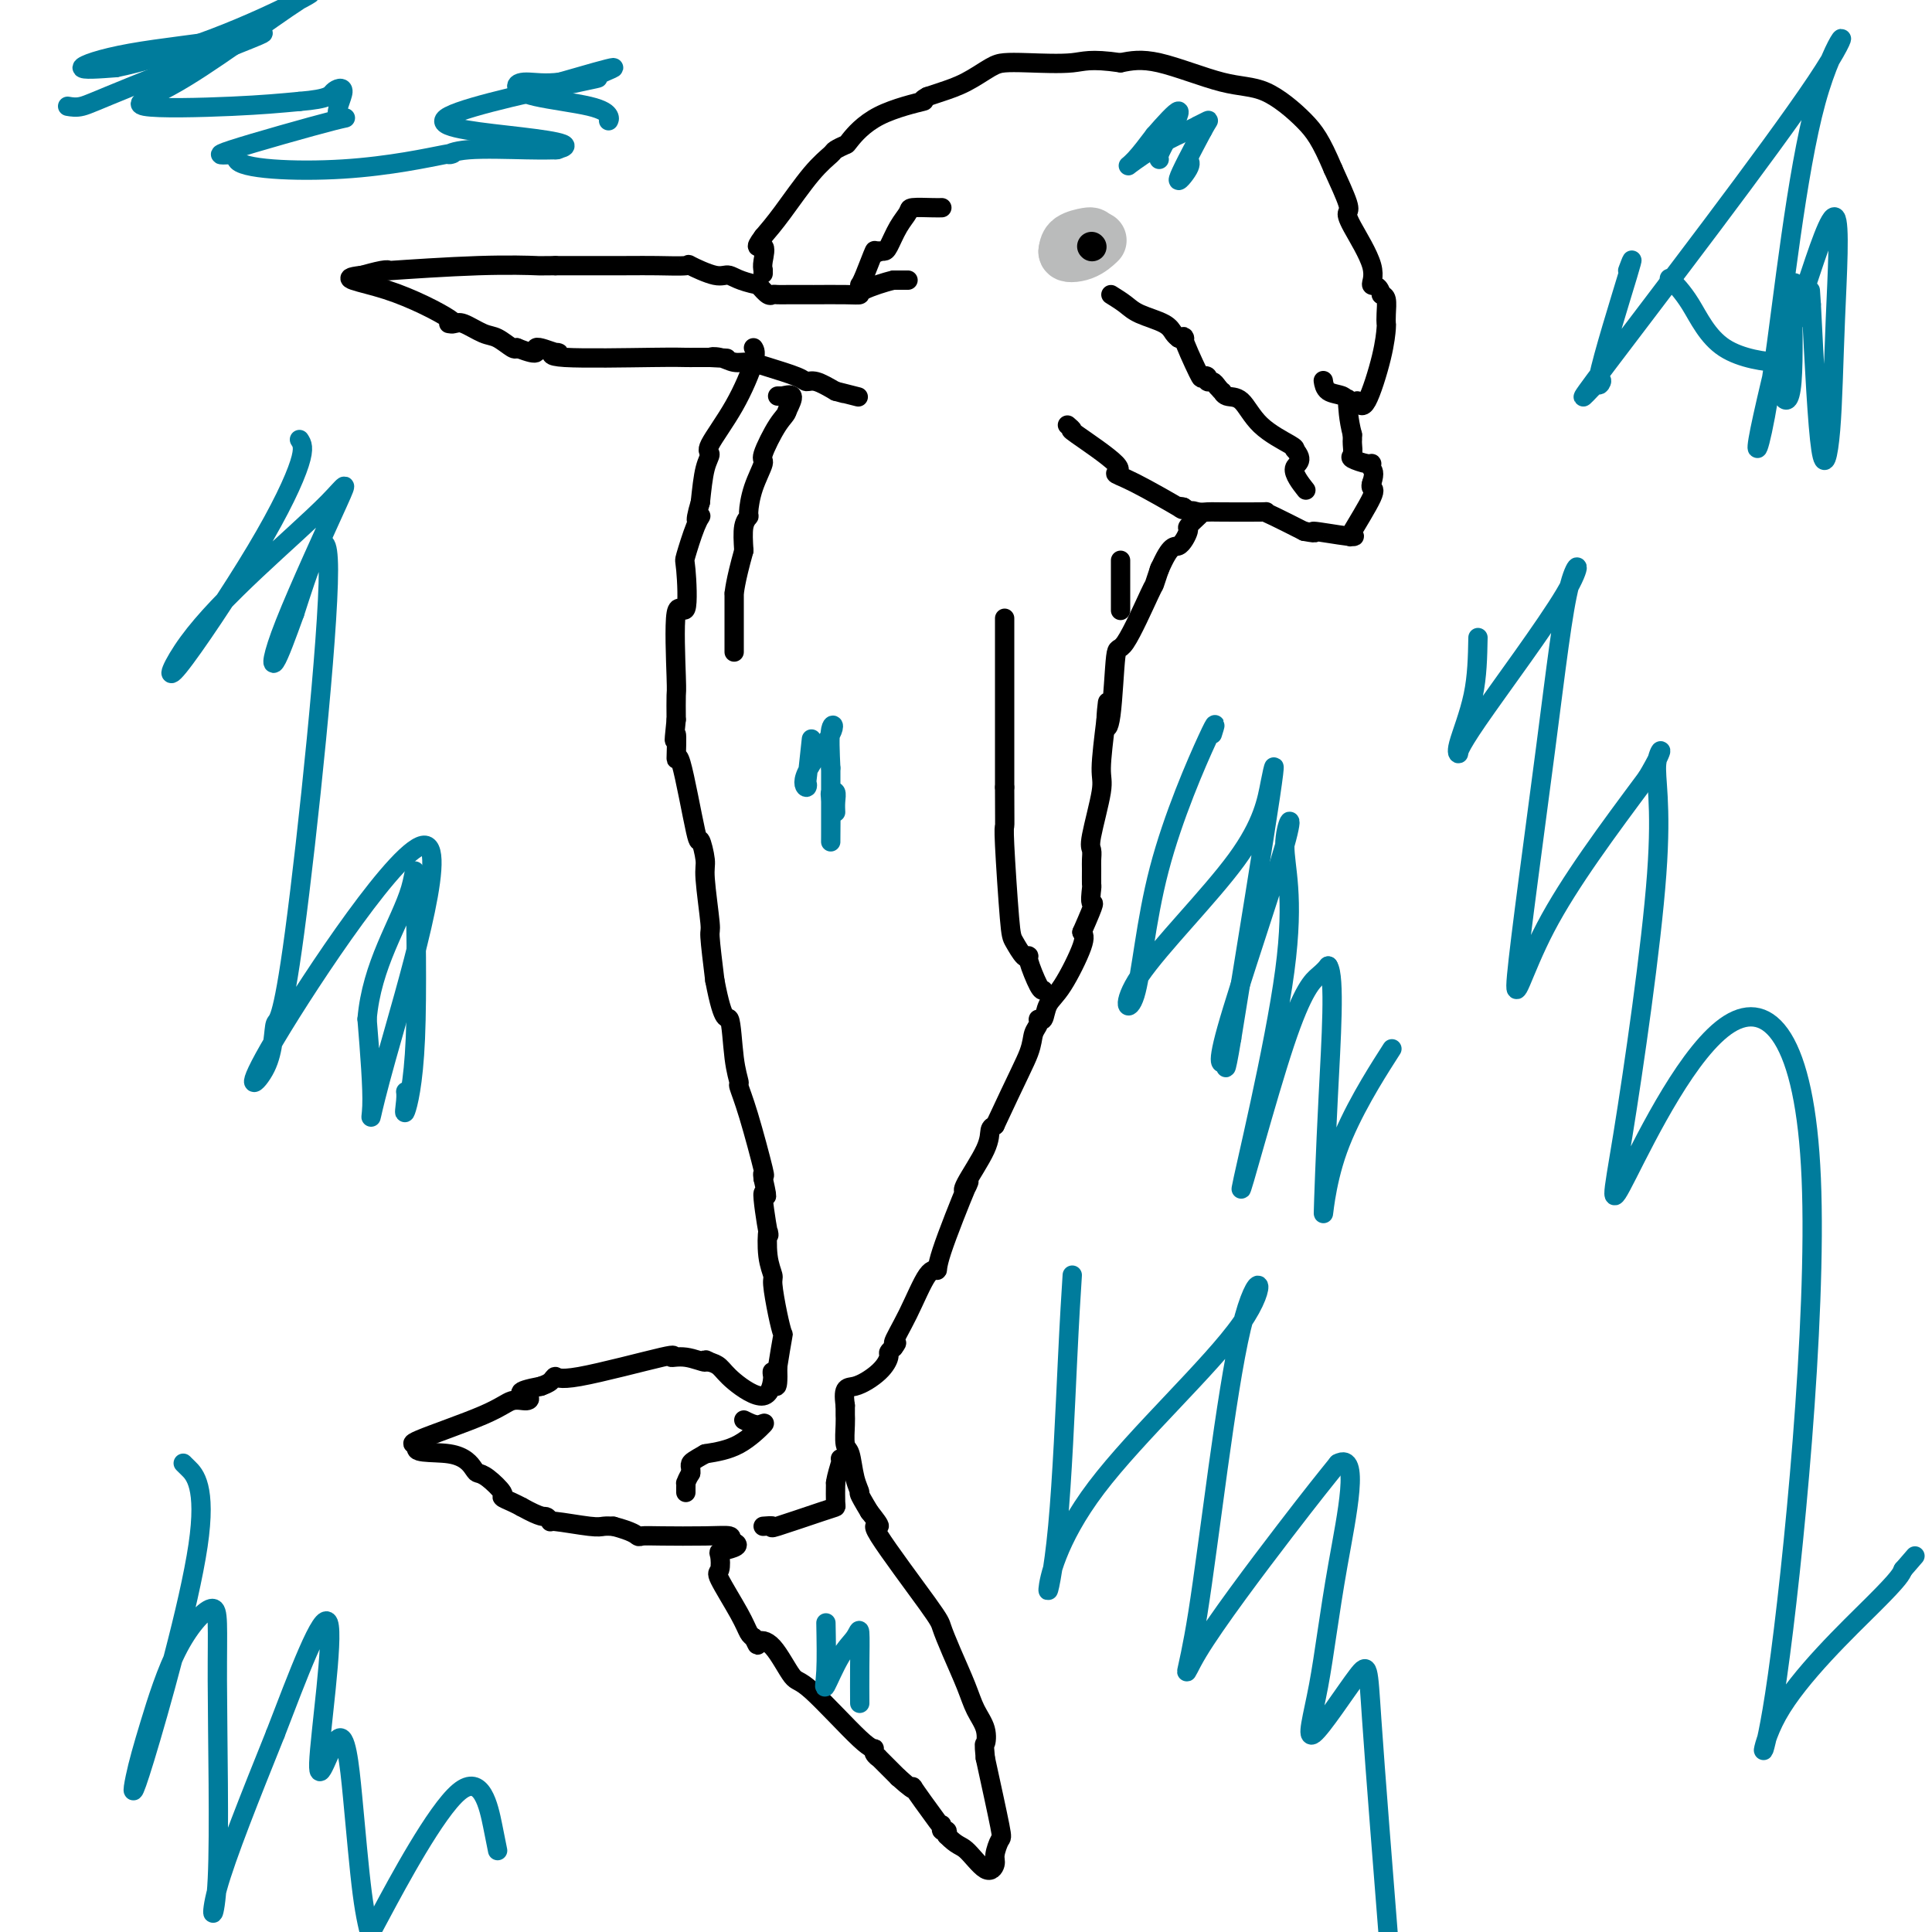 <svg viewBox='0 0 400 400' version='1.1' xmlns='http://www.w3.org/2000/svg' xmlns:xlink='http://www.w3.org/1999/xlink'><g fill='none' stroke='#000000' stroke-width='4' stroke-linecap='round' stroke-linejoin='round'><path d='M221,88c0.556,0.477 1.111,0.953 1,1c-0.111,0.047 -0.889,-0.337 1,1c1.889,1.337 6.446,4.393 8,6c1.554,1.607 0.107,1.765 0,2c-0.107,0.235 1.126,0.548 4,2c2.874,1.452 7.389,4.045 9,5c1.611,0.955 0.317,0.273 0,0c-0.317,-0.273 0.341,-0.136 1,0'/><path d='M245,105c4.134,2.856 2.468,1.498 2,1c-0.468,-0.498 0.262,-0.134 1,0c0.738,0.134 1.483,0.037 2,0c0.517,-0.037 0.807,-0.016 3,0c2.193,0.016 6.289,0.025 8,0c1.711,-0.025 1.038,-0.084 1,0c-0.038,0.084 0.561,0.310 2,1c1.439,0.690 3.720,1.845 6,3'/><path d='M270,110c3.917,0.710 1.208,-0.017 2,0c0.792,0.017 5.084,0.776 7,1c1.916,0.224 1.455,-0.086 1,0c-0.455,0.086 -0.906,0.570 0,-1c0.906,-1.570 3.167,-5.192 4,-7c0.833,-1.808 0.238,-1.802 0,-2c-0.238,-0.198 -0.119,-0.599 0,-1'/><path d='M284,100c0.770,-2.317 0.196,-2.609 0,-3c-0.196,-0.391 -0.014,-0.882 0,-1c0.014,-0.118 -0.140,0.137 -1,0c-0.860,-0.137 -2.427,-0.667 -3,-1c-0.573,-0.333 -0.154,-0.471 0,-1c0.154,-0.529 0.041,-1.450 0,-2c-0.041,-0.550 -0.012,-0.729 0,-1c0.012,-0.271 0.006,-0.636 0,-1'/><path d='M280,90c-0.850,-3.147 -0.974,-6.013 -1,-7c-0.026,-0.987 0.045,-0.093 0,0c-0.045,0.093 -0.208,-0.614 -1,-1c-0.792,-0.386 -2.213,-0.450 -3,-1c-0.787,-0.550 -0.939,-1.586 -1,-2c-0.061,-0.414 -0.030,-0.207 0,0'/><path d='M281,83c0.536,0.843 1.072,1.685 2,0c0.928,-1.685 2.250,-5.898 3,-9c0.750,-3.102 0.930,-5.094 1,-6c0.070,-0.906 0.029,-0.727 0,-1c-0.029,-0.273 -0.046,-0.996 0,-2c0.046,-1.004 0.156,-2.287 0,-3c-0.156,-0.713 -0.578,-0.857 -1,-1'/><path d='M286,61c-0.513,-2.339 -1.795,-1.687 -2,-2c-0.205,-0.313 0.669,-1.592 0,-4c-0.669,-2.408 -2.880,-5.944 -4,-8c-1.120,-2.056 -1.148,-2.630 -1,-3c0.148,-0.370 0.471,-0.534 0,-2c-0.471,-1.466 -1.735,-4.233 -3,-7'/><path d='M276,35c-2.518,-5.938 -3.813,-7.785 -6,-10c-2.187,-2.215 -5.267,-4.800 -8,-6c-2.733,-1.200 -5.121,-1.015 -9,-2c-3.879,-0.985 -9.251,-3.138 -13,-4c-3.749,-0.862 -5.874,-0.431 -8,0'/><path d='M232,13c-6.432,-0.930 -7.514,-0.254 -10,0c-2.486,0.254 -6.378,0.085 -9,0c-2.622,-0.085 -3.976,-0.086 -5,0c-1.024,0.086 -1.718,0.260 -3,1c-1.282,0.740 -3.153,2.045 -5,3c-1.847,0.955 -3.671,1.558 -5,2c-1.329,0.442 -2.165,0.721 -3,1'/><path d='M192,20c-2.251,1.205 0.122,0.719 -1,1c-1.122,0.281 -5.738,1.331 -9,3c-3.262,1.669 -5.171,3.958 -6,5c-0.829,1.042 -0.577,0.837 -1,1c-0.423,0.163 -1.519,0.693 -2,1c-0.481,0.307 -0.345,0.392 -1,1c-0.655,0.608 -2.099,1.741 -4,4c-1.901,2.259 -4.257,5.646 -6,8c-1.743,2.354 -2.871,3.677 -4,5'/><path d='M158,49c-2.321,3.083 -0.625,1.792 0,2c0.625,0.208 0.179,1.917 0,3c-0.179,1.083 -0.089,1.542 0,2'/><path d='M158,56c0.000,1.167 0.000,0.583 0,0'/><path d='M156,72c0.300,0.479 0.599,0.957 0,3c-0.599,2.043 -2.097,5.650 -4,9c-1.903,3.350 -4.211,6.444 -5,8c-0.789,1.556 -0.059,1.573 0,2c0.059,0.427 -0.555,1.265 -1,3c-0.445,1.735 -0.723,4.368 -1,7'/><path d='M145,104c-1.673,5.603 -0.355,3.611 0,3c0.355,-0.611 -0.252,0.160 -1,2c-0.748,1.840 -1.636,4.749 -2,6c-0.364,1.251 -0.203,0.843 0,3c0.203,2.157 0.447,6.879 0,8c-0.447,1.121 -1.584,-1.359 -2,1c-0.416,2.359 -0.112,9.558 0,13c0.112,3.442 0.032,3.126 0,4c-0.032,0.874 -0.016,2.937 0,5'/><path d='M140,149c-0.769,7.294 -0.193,3.029 0,3c0.193,-0.029 0.003,4.177 0,5c-0.003,0.823 0.180,-1.739 1,1c0.820,2.739 2.276,10.777 3,14c0.724,3.223 0.715,1.631 1,2c0.285,0.369 0.864,2.698 1,4c0.136,1.302 -0.170,1.576 0,4c0.170,2.424 0.815,6.999 1,9c0.185,2.001 -0.090,1.429 0,3c0.090,1.571 0.545,5.286 1,9'/><path d='M148,203c1.874,9.761 2.559,7.163 3,8c0.441,0.837 0.637,5.109 1,8c0.363,2.891 0.892,4.402 1,5c0.108,0.598 -0.206,0.282 0,1c0.206,0.718 0.931,2.471 2,6c1.069,3.529 2.480,8.835 3,11c0.520,2.165 0.149,1.190 0,1c-0.149,-0.190 -0.074,0.405 0,1'/><path d='M158,244c1.488,6.519 0.206,2.318 0,3c-0.206,0.682 0.662,6.248 1,8c0.338,1.752 0.146,-0.311 0,0c-0.146,0.311 -0.246,2.995 0,5c0.246,2.005 0.837,3.332 1,4c0.163,0.668 -0.103,0.679 0,2c0.103,1.321 0.574,3.952 1,6c0.426,2.048 0.807,3.513 1,4c0.193,0.487 0.198,-0.004 0,1c-0.198,1.004 -0.599,3.502 -1,6'/><path d='M161,283c0.228,6.561 -0.701,3.464 -1,2c-0.299,-1.464 0.033,-1.296 0,0c-0.033,1.296 -0.432,3.718 -2,4c-1.568,0.282 -4.307,-1.578 -6,-3c-1.693,-1.422 -2.341,-2.406 -3,-3c-0.659,-0.594 -1.330,-0.797 -2,-1'/><path d='M147,282c-1.744,-1.017 -0.603,-0.061 -1,0c-0.397,0.061 -2.330,-0.773 -4,-1c-1.670,-0.227 -3.077,0.152 -3,0c0.077,-0.152 1.637,-0.836 -2,0c-3.637,0.836 -12.470,3.193 -17,4c-4.530,0.807 -4.758,0.063 -5,0c-0.242,-0.063 -0.498,0.553 -1,1c-0.502,0.447 -1.251,0.723 -2,1'/><path d='M112,287c-6.132,1.158 -3.960,1.554 -3,2c0.960,0.446 0.710,0.943 0,1c-0.710,0.057 -1.881,-0.325 -3,0c-1.119,0.325 -2.186,1.357 -6,3c-3.814,1.643 -10.375,3.898 -13,5c-2.625,1.102 -1.312,1.051 0,1'/><path d='M87,299c-2.801,2.142 2.697,1.499 6,2c3.303,0.501 4.410,2.148 5,3c0.590,0.852 0.661,0.911 1,1c0.339,0.089 0.944,0.209 2,1c1.056,0.791 2.561,2.253 3,3c0.439,0.747 -0.190,0.778 0,1c0.190,0.222 1.197,0.635 2,1c0.803,0.365 1.401,0.683 2,1'/><path d='M108,312c4.309,2.399 4.583,1.897 5,2c0.417,0.103 0.979,0.812 1,1c0.021,0.188 -0.500,-0.146 1,0c1.500,0.146 5.019,0.770 7,1c1.981,0.230 2.423,0.066 3,0c0.577,-0.066 1.288,-0.033 2,0'/><path d='M127,316c4.043,1.072 4.649,1.750 5,2c0.351,0.250 0.445,0.070 1,0c0.555,-0.070 1.572,-0.029 4,0c2.428,0.029 6.269,0.046 9,0c2.731,-0.046 4.352,-0.156 5,0c0.648,0.156 0.324,0.578 0,1'/><path d='M151,319c3.551,0.903 0.429,1.662 -1,2c-1.429,0.338 -1.165,0.255 -1,1c0.165,0.745 0.229,2.318 0,3c-0.229,0.682 -0.752,0.471 0,2c0.752,1.529 2.779,4.796 4,7c1.221,2.204 1.634,3.344 2,4c0.366,0.656 0.683,0.828 1,1'/><path d='M156,339c1.186,2.427 0.650,1.495 1,1c0.350,-0.495 1.586,-0.554 3,1c1.414,1.554 3.004,4.720 4,6c0.996,1.280 1.396,0.673 4,3c2.604,2.327 7.413,7.587 10,10c2.587,2.413 2.953,1.978 3,2c0.047,0.022 -0.224,0.501 0,1c0.224,0.499 0.945,1.019 1,1c0.055,-0.019 -0.556,-0.577 0,0c0.556,0.577 2.278,2.288 4,4'/><path d='M186,368c5.033,4.532 2.616,1.362 3,2c0.384,0.638 3.571,5.084 5,7c1.429,1.916 1.101,1.301 1,1c-0.101,-0.301 0.024,-0.287 0,0c-0.024,0.287 -0.199,0.846 0,1c0.199,0.154 0.771,-0.099 1,0c0.229,0.099 0.114,0.549 0,1'/><path d='M196,380c2.244,2.282 2.853,1.988 4,3c1.147,1.012 2.831,3.332 4,4c1.169,0.668 1.821,-0.315 2,-1c0.179,-0.685 -0.117,-1.070 0,-2c0.117,-0.930 0.647,-2.404 1,-3c0.353,-0.596 0.529,-0.313 0,-3c-0.529,-2.687 -1.765,-8.343 -3,-14'/><path d='M204,364c-0.336,-3.641 -0.176,-2.745 0,-3c0.176,-0.255 0.369,-1.662 0,-3c-0.369,-1.338 -1.301,-2.609 -2,-4c-0.699,-1.391 -1.164,-2.904 -2,-5c-0.836,-2.096 -2.043,-4.776 -3,-7c-0.957,-2.224 -1.662,-3.991 -2,-5c-0.338,-1.009 -0.307,-1.260 -3,-5c-2.693,-3.740 -8.110,-10.968 -10,-14c-1.890,-3.032 -0.254,-1.866 0,-2c0.254,-0.134 -0.873,-1.567 -2,-3'/><path d='M180,313c-2.725,-4.513 -2.037,-3.797 -2,-4c0.037,-0.203 -0.579,-1.325 -1,-3c-0.421,-1.675 -0.649,-3.902 -1,-5c-0.351,-1.098 -0.826,-1.068 -1,-2c-0.174,-0.932 -0.047,-2.827 0,-4c0.047,-1.173 0.013,-1.623 0,-2c-0.013,-0.377 -0.004,-0.679 0,-1c0.004,-0.321 0.002,-0.660 0,-1'/><path d='M175,291c-0.591,-4.173 0.433,-3.604 2,-4c1.567,-0.396 3.678,-1.756 5,-3c1.322,-1.244 1.856,-2.374 2,-3c0.144,-0.626 -0.102,-0.750 0,-1c0.102,-0.250 0.551,-0.625 1,-1'/><path d='M185,279c1.421,-1.845 -0.027,-0.458 0,-1c0.027,-0.542 1.528,-3.013 3,-6c1.472,-2.987 2.913,-6.488 4,-8c1.087,-1.512 1.818,-1.033 2,-1c0.182,0.033 -0.186,-0.378 1,-4c1.186,-3.622 3.925,-10.455 5,-13c1.075,-2.545 0.487,-0.801 0,0c-0.487,0.801 -0.873,0.658 0,-1c0.873,-1.658 3.004,-4.831 4,-7c0.996,-2.169 0.856,-3.334 1,-4c0.144,-0.666 0.572,-0.833 1,-1'/><path d='M206,233c4.791,-10.298 6.268,-13.044 7,-15c0.732,-1.956 0.720,-3.122 1,-4c0.280,-0.878 0.853,-1.469 1,-2c0.147,-0.531 -0.132,-1.003 0,-1c0.132,0.003 0.673,0.482 1,0c0.327,-0.482 0.438,-1.923 1,-3c0.562,-1.077 1.574,-1.790 3,-4c1.426,-2.210 3.264,-5.917 4,-8c0.736,-2.083 0.368,-2.541 0,-3'/><path d='M224,193c3.238,-7.370 2.331,-5.795 2,-6c-0.331,-0.205 -0.088,-2.191 0,-3c0.088,-0.809 0.022,-0.440 0,-1c-0.022,-0.560 0.002,-2.048 0,-3c-0.002,-0.952 -0.029,-1.369 0,-2c0.029,-0.631 0.116,-1.476 0,-2c-0.116,-0.524 -0.433,-0.728 0,-3c0.433,-2.272 1.617,-6.612 2,-9c0.383,-2.388 -0.033,-2.825 0,-5c0.033,-2.175 0.517,-6.087 1,-10'/><path d='M229,149c0.726,-6.939 0.041,-2.288 0,0c-0.041,2.288 0.562,2.213 1,-1c0.438,-3.213 0.709,-9.566 1,-12c0.291,-2.434 0.600,-0.951 2,-3c1.400,-2.049 3.891,-7.632 5,-10c1.109,-2.368 0.837,-1.522 1,-2c0.163,-0.478 0.761,-2.279 1,-3c0.239,-0.721 0.120,-0.360 0,0'/><path d='M240,118c2.478,-5.754 3.172,-4.638 4,-5c0.828,-0.362 1.791,-2.202 2,-3c0.209,-0.798 -0.336,-0.554 0,-1c0.336,-0.446 1.552,-1.582 2,-2c0.448,-0.418 0.128,-0.120 0,0c-0.128,0.120 -0.064,0.060 0,0'/><path d='M188,58c-0.750,0.000 -1.500,0.000 -2,0c-0.500,0.000 -0.750,0.000 -1,0'/><path d='M185,58c-1.785,0.392 -4.747,1.373 -6,2c-1.253,0.627 -0.795,0.900 -1,1c-0.205,0.100 -1.072,0.027 -3,0c-1.928,-0.027 -4.916,-0.007 -6,0c-1.084,0.007 -0.266,0.001 -1,0c-0.734,-0.001 -3.022,0.001 -4,0c-0.978,-0.001 -0.646,-0.006 -1,0c-0.354,0.006 -1.394,0.022 -2,0c-0.606,-0.022 -0.779,-0.083 -1,0c-0.221,0.083 -0.492,0.309 -1,0c-0.508,-0.309 -1.254,-1.155 -2,-2'/><path d='M157,59c-4.044,-0.795 -5.155,-1.782 -6,-2c-0.845,-0.218 -1.424,0.334 -3,0c-1.576,-0.334 -4.147,-1.554 -5,-2c-0.853,-0.446 0.014,-0.120 -1,0c-1.014,0.120 -3.910,0.032 -6,0c-2.090,-0.032 -3.375,-0.009 -7,0c-3.625,0.009 -9.591,0.002 -12,0c-2.409,-0.002 -1.260,-0.001 -1,0c0.260,0.001 -0.370,0.000 -1,0'/><path d='M115,55c-4.798,0.016 -2.792,0.056 -4,0c-1.208,-0.056 -5.631,-0.207 -12,0c-6.369,0.207 -14.685,0.774 -18,1c-3.315,0.226 -1.631,0.112 -1,0c0.631,-0.112 0.208,-0.223 -1,0c-1.208,0.223 -3.202,0.778 -4,1c-0.798,0.222 -0.399,0.111 0,0'/><path d='M75,57c-5.848,0.640 -0.467,1.242 5,3c5.467,1.758 11.019,4.674 13,6c1.981,1.326 0.392,1.061 0,1c-0.392,-0.061 0.413,0.082 1,0c0.587,-0.082 0.956,-0.389 2,0c1.044,0.389 2.764,1.476 4,2c1.236,0.524 1.986,0.487 3,1c1.014,0.513 2.290,1.575 3,2c0.710,0.425 0.855,0.212 1,0'/><path d='M107,72c5.624,2.255 3.684,0.394 4,0c0.316,-0.394 2.890,0.679 4,1c1.110,0.321 0.758,-0.110 0,0c-0.758,0.110 -1.921,0.762 2,1c3.921,0.238 12.927,0.064 18,0c5.073,-0.064 6.212,-0.017 7,0c0.788,0.017 1.225,0.005 2,0c0.775,-0.005 1.887,-0.002 3,0'/><path d='M147,74c6.392,0.326 2.374,0.142 1,0c-1.374,-0.142 -0.102,-0.242 1,0c1.102,0.242 2.035,0.825 3,1c0.965,0.175 1.962,-0.060 3,0c1.038,0.060 2.118,0.414 4,1c1.882,0.586 4.566,1.405 6,2c1.434,0.595 1.617,0.968 2,1c0.383,0.032 0.967,-0.277 2,0c1.033,0.277 2.517,1.138 4,2'/><path d='M173,81c3.786,1.024 0.250,0.083 0,0c-0.250,-0.083 2.786,0.690 4,1c1.214,0.310 0.607,0.155 0,0'/><path d='M208,128c0.000,0.719 0.000,1.437 0,2c0.000,0.563 -0.000,0.970 0,5c0.000,4.030 0.000,11.682 0,15c0.000,3.318 -0.000,2.301 0,2c0.000,-0.301 0.000,0.115 0,1c-0.000,0.885 0.000,2.238 0,3c0.000,0.762 0.000,0.932 0,2c0.000,1.068 0.000,3.034 0,5'/><path d='M208,163c0.014,7.209 0.049,7.733 0,8c-0.049,0.267 -0.181,0.278 0,4c0.181,3.722 0.674,11.154 1,15c0.326,3.846 0.486,4.106 1,5c0.514,0.894 1.381,2.422 2,3c0.619,0.578 0.989,0.207 1,0c0.011,-0.207 -0.337,-0.251 0,1c0.337,1.251 1.360,3.798 2,5c0.640,1.202 0.897,1.058 1,1c0.103,-0.058 0.051,-0.029 0,0'/><path d='M232,116c0.000,0.399 0.000,0.797 0,2c0.000,1.203 0.000,3.209 0,4c0.000,0.791 0.000,0.367 0,1c-0.000,0.633 0.000,2.324 0,3c0.000,0.676 0.000,0.338 0,0'/><path d='M195,43c-0.410,0.014 -0.821,0.028 -2,0c-1.179,-0.028 -3.128,-0.099 -4,0c-0.872,0.099 -0.667,0.366 -1,1c-0.333,0.634 -1.203,1.634 -2,3c-0.797,1.366 -1.522,3.099 -2,4c-0.478,0.901 -0.708,0.972 -1,1c-0.292,0.028 -0.646,0.014 -1,0'/><path d='M182,52c-1.204,1.121 -0.715,-0.576 -1,0c-0.285,0.576 -1.346,3.424 -2,5c-0.654,1.576 -0.901,1.879 -1,2c-0.099,0.121 -0.049,0.061 0,0'/><path d='M161,82c0.000,0.000 1.000,0.000 1,0'/><path d='M162,82c0.644,-0.133 1.756,-0.467 2,0c0.244,0.467 -0.378,1.733 -1,3'/><path d='M163,85c-0.109,0.796 -0.881,1.285 -2,3c-1.119,1.715 -2.586,4.655 -3,6c-0.414,1.345 0.225,1.096 0,2c-0.225,0.904 -1.314,2.960 -2,5c-0.686,2.040 -0.967,4.062 -1,5c-0.033,0.938 0.183,0.791 0,1c-0.183,0.209 -0.767,0.774 -1,2c-0.233,1.226 -0.117,3.113 0,5'/><path d='M154,114c-1.845,6.602 -1.959,8.606 -2,9c-0.041,0.394 -0.011,-0.823 0,0c0.011,0.823 0.003,3.684 0,6c-0.003,2.316 -0.001,4.085 0,5c0.001,0.915 0.000,0.976 0,1c-0.000,0.024 -0.000,0.012 0,0'/></g>
<g fill='none' stroke='#BABBBB' stroke-width='12' stroke-linecap='round' stroke-linejoin='round'><path d='M226,49c-0.111,-0.067 -0.222,-0.133 -1,0c-0.778,0.133 -2.222,0.467 -3,1c-0.778,0.533 -0.889,1.267 -1,2'/><path d='M221,52c-0.274,0.583 1.542,0.542 3,0c1.458,-0.542 2.560,-1.583 3,-2c0.440,-0.417 0.220,-0.208 0,0'/></g>
<g fill='none' stroke='#000000' stroke-width='6' stroke-linecap='round' stroke-linejoin='round'><path d='M226,51c0.000,0.000 0.100,0.100 0.1,0.1'/></g>
<g fill='none' stroke='#000000' stroke-width='4' stroke-linecap='round' stroke-linejoin='round'><path d='M230,61c1.066,0.665 2.132,1.331 3,2c0.868,0.669 1.539,1.342 3,2c1.461,0.658 3.711,1.300 5,2c1.289,0.700 1.616,1.458 2,2c0.384,0.542 0.824,0.869 1,1c0.176,0.131 0.088,0.065 0,0'/><path d='M244,70c2.222,0.985 0.777,-1.053 1,0c0.223,1.053 2.115,5.195 3,7c0.885,1.805 0.762,1.271 1,1c0.238,-0.271 0.837,-0.279 1,0c0.163,0.279 -0.110,0.844 0,1c0.110,0.156 0.603,-0.098 1,0c0.397,0.098 0.699,0.549 1,1'/><path d='M252,80c1.441,1.712 1.045,0.991 1,1c-0.045,0.009 0.261,0.748 1,1c0.739,0.252 1.909,0.016 3,1c1.091,0.984 2.101,3.188 4,5c1.899,1.812 4.685,3.232 6,4c1.315,0.768 1.157,0.884 1,1'/><path d='M268,93c2.357,2.679 0.250,2.875 0,4c-0.250,1.125 1.357,3.179 2,4c0.643,0.821 0.321,0.411 0,0'/></g>
<g fill='none' stroke='#007C9C' stroke-width='4' stroke-linecap='round' stroke-linejoin='round'><path d='M306,132c-0.077,4.005 -0.155,8.009 -1,12c-0.845,3.991 -2.459,7.967 -3,10c-0.541,2.033 -0.010,2.123 0,2c0.010,-0.123 -0.501,-0.460 4,-7c4.501,-6.540 14.015,-19.281 18,-26c3.985,-6.719 2.441,-7.414 1,-2c-1.441,5.414 -2.778,16.936 -5,34c-2.222,17.064 -5.329,39.671 -6,47c-0.671,7.329 1.094,-0.620 6,-10c4.906,-9.380 12.953,-20.190 21,-31'/><path d='M341,161c4.530,-7.613 2.357,-6.144 2,-3c-0.357,3.144 1.104,7.965 0,23c-1.104,15.035 -4.773,40.285 -7,54c-2.227,13.715 -3.010,15.895 1,8c4.010,-7.895 12.815,-25.865 21,-31c8.185,-5.135 15.751,2.566 17,32c1.249,29.434 -3.820,80.601 -7,103c-3.180,22.399 -4.472,16.031 0,8c4.472,-8.031 14.706,-17.723 20,-23c5.294,-5.277 5.647,-6.138 6,-7'/><path d='M394,325c4.333,-5.000 2.167,-2.500 0,0'/><path d='M62,91c0.540,0.818 1.080,1.637 0,5c-1.080,3.363 -3.780,9.272 -9,18c-5.220,8.728 -12.961,20.275 -16,24c-3.039,3.725 -1.375,-0.371 2,-5c3.375,-4.629 8.460,-9.789 14,-15c5.540,-5.211 11.534,-10.471 15,-14c3.466,-3.529 4.403,-5.327 2,0c-2.403,5.327 -8.147,17.780 -11,25c-2.853,7.220 -2.815,9.206 -2,8c0.815,-1.206 2.408,-5.603 4,-10'/><path d='M61,127c2.565,-7.859 6.977,-22.505 7,-9c0.023,13.505 -4.343,55.161 -7,75c-2.657,19.839 -3.607,17.860 -4,19c-0.393,1.140 -0.230,5.400 -2,9c-1.770,3.600 -5.471,6.539 2,-6c7.471,-12.539 26.116,-40.557 31,-40c4.884,0.557 -3.993,29.688 -8,44c-4.007,14.312 -3.145,13.803 -3,10c0.145,-3.803 -0.428,-10.902 -1,-18'/><path d='M76,211c0.462,-5.571 2.116,-10.498 4,-15c1.884,-4.502 3.997,-8.578 5,-12c1.003,-3.422 0.896,-6.188 1,0c0.104,6.188 0.420,21.332 0,31c-0.420,9.668 -1.577,13.859 -2,15c-0.423,1.141 -0.114,-0.770 0,-2c0.114,-1.230 0.033,-1.780 0,-2c-0.033,-0.220 -0.016,-0.110 0,0'/><path d='M38,303c-0.117,-0.103 -0.235,-0.205 1,1c1.235,1.205 3.821,3.719 2,16c-1.821,12.281 -8.049,34.329 -11,44c-2.951,9.671 -2.623,6.966 -2,4c0.623,-2.966 1.542,-6.195 3,-11c1.458,-4.805 3.453,-11.188 6,-16c2.547,-4.812 5.644,-8.052 7,-8c1.356,0.052 0.972,3.395 1,15c0.028,11.605 0.469,31.470 0,41c-0.469,9.530 -1.848,8.723 0,2c1.848,-6.723 6.924,-19.361 12,-32'/><path d='M57,359c4.523,-11.723 9.831,-26.032 11,-23c1.169,3.032 -1.800,23.404 -2,29c-0.200,5.596 2.369,-3.582 4,-5c1.631,-1.418 2.324,4.926 3,12c0.676,7.074 1.336,14.878 2,20c0.664,5.122 1.332,7.561 2,10'/><path d='M79,396c-1.608,3.003 -3.215,6.006 0,0c3.215,-6.006 11.254,-21.022 16,-25c4.746,-3.978 6.201,3.083 7,7c0.799,3.917 0.943,4.691 1,5c0.057,0.309 0.029,0.155 0,0'/><path d='M222,264c-0.274,4.256 -0.548,8.513 -1,18c-0.452,9.487 -1.082,24.205 -2,34c-0.918,9.795 -2.125,14.668 -2,13c0.125,-1.668 1.580,-9.877 10,-21c8.420,-11.123 23.803,-25.160 30,-34c6.197,-8.840 3.207,-12.482 0,1c-3.207,13.482 -6.633,44.088 -9,59c-2.367,14.912 -3.676,14.130 0,8c3.676,-6.130 12.336,-17.609 18,-25c5.664,-7.391 8.332,-10.696 11,-14'/><path d='M277,303c4.676,-2.581 1.867,10.467 0,21c-1.867,10.533 -2.790,18.552 -4,25c-1.210,6.448 -2.706,11.326 -1,10c1.706,-1.326 6.613,-8.857 9,-12c2.387,-3.143 2.253,-1.898 3,9c0.747,10.898 2.373,31.449 4,52'/><path d='M337,56c0.756,-2.013 1.511,-4.027 0,1c-1.511,5.027 -5.290,17.094 -6,21c-0.710,3.906 1.648,-0.350 0,1c-1.648,1.350 -7.302,8.307 2,-4c9.302,-12.307 33.559,-43.878 43,-58c9.441,-14.122 4.067,-10.796 0,4c-4.067,14.796 -6.826,41.060 -9,56c-2.174,14.940 -3.764,18.554 -3,14c0.764,-4.554 3.882,-17.277 7,-30'/><path d='M371,61c1.091,-4.653 0.317,-1.286 0,-1c-0.317,0.286 -0.177,-2.508 0,1c0.177,3.508 0.392,13.317 0,18c-0.392,4.683 -1.390,4.239 -2,3c-0.610,-1.239 -0.831,-3.273 0,-7c0.831,-3.727 2.714,-9.148 5,-16c2.286,-6.852 4.974,-15.134 6,-14c1.026,1.134 0.388,11.685 0,21c-0.388,9.315 -0.528,17.392 -1,23c-0.472,5.608 -1.278,8.745 -2,4c-0.722,-4.745 -1.361,-17.373 -2,-30'/><path d='M375,63c-0.333,-5.000 -0.167,-2.500 0,0'/><path d='M369,74c0.643,0.530 1.285,1.059 -1,1c-2.285,-0.059 -7.499,-0.707 -11,-3c-3.501,-2.293 -5.289,-6.233 -7,-9c-1.711,-2.767 -3.346,-4.362 -4,-5c-0.654,-0.638 -0.327,-0.319 0,0'/><path d='M14,22c0.887,0.154 1.775,0.309 3,0c1.225,-0.309 2.788,-1.080 10,-4c7.212,-2.920 20.073,-7.987 25,-10c4.927,-2.013 1.918,-0.973 -4,0c-5.918,0.973 -14.747,1.877 -21,3c-6.253,1.123 -9.929,2.464 -10,3c-0.071,0.536 3.465,0.268 7,0'/><path d='M24,14c4.564,-0.903 12.472,-3.162 20,-6c7.528,-2.838 14.674,-6.256 18,-8c3.326,-1.744 2.832,-1.815 0,0c-2.832,1.815 -8.002,5.517 -13,9c-4.998,3.483 -9.824,6.748 -14,9c-4.176,2.252 -7.701,3.491 -5,4c2.701,0.509 11.629,0.288 18,0c6.371,-0.288 10.186,-0.644 14,-1'/><path d='M62,21c6.378,-0.524 6.324,-1.334 7,-2c0.676,-0.666 2.084,-1.188 2,0c-0.084,1.188 -1.658,4.086 -1,5c0.658,0.914 3.547,-0.157 -1,1c-4.547,1.157 -16.532,4.542 -21,6c-4.468,1.458 -1.419,0.988 0,1c1.419,0.012 1.210,0.506 1,1'/><path d='M49,33c0.471,2.032 12.148,2.611 22,2c9.852,-0.611 17.881,-2.412 21,-3c3.119,-0.588 1.330,0.039 1,0c-0.330,-0.039 0.798,-0.742 4,-1c3.202,-0.258 8.477,-0.069 12,0c3.523,0.069 5.292,0.020 6,0c0.708,-0.020 0.354,-0.010 0,0'/><path d='M115,31c5.703,-1.168 -2.039,-2.088 -10,-3c-7.961,-0.912 -16.142,-1.816 -12,-4c4.142,-2.184 20.605,-5.647 27,-7c6.395,-1.353 2.722,-0.595 3,-1c0.278,-0.405 4.508,-1.973 4,-2c-0.508,-0.027 -5.754,1.486 -11,3'/><path d='M116,17c-3.144,0.429 -5.504,0.002 -7,0c-1.496,-0.002 -2.128,0.420 -2,1c0.128,0.580 1.015,1.318 4,2c2.985,0.682 8.068,1.306 11,2c2.932,0.694 3.712,1.456 4,2c0.288,0.544 0.082,0.870 0,1c-0.082,0.130 -0.041,0.065 0,0'/><path d='M251,152c0.590,-1.858 1.179,-3.715 -1,1c-2.179,4.715 -7.128,16.003 -10,27c-2.872,10.997 -3.667,21.702 -5,26c-1.333,4.298 -3.202,2.188 1,-4c4.202,-6.188 14.477,-16.452 20,-24c5.523,-7.548 6.295,-12.378 7,-16c0.705,-3.622 1.344,-6.035 0,3c-1.344,9.035 -4.672,29.517 -8,50'/><path d='M255,215c-1.517,9.169 -1.311,5.593 -1,4c0.311,-1.593 0.725,-1.202 0,0c-0.725,1.202 -2.589,3.214 0,-6c2.589,-9.214 9.633,-29.653 12,-38c2.367,-8.347 0.059,-4.600 0,0c-0.059,4.600 2.131,10.053 0,26c-2.131,15.947 -8.581,42.388 -9,45c-0.419,2.612 5.195,-18.604 9,-30c3.805,-11.396 5.801,-12.970 7,-14c1.199,-1.030 1.599,-1.515 2,-2'/><path d='M275,200c1.459,2.054 0.606,15.188 0,27c-0.606,11.812 -0.967,22.300 -1,24c-0.033,1.700 0.260,-5.388 3,-13c2.740,-7.612 7.926,-15.746 10,-19c2.074,-3.254 1.037,-1.627 0,0'/><path d='M168,153c-0.412,3.843 -0.824,7.685 -1,9c-0.176,1.315 -0.118,0.101 0,0c0.118,-0.101 0.294,0.909 0,1c-0.294,0.091 -1.058,-0.739 0,-3c1.058,-2.261 3.939,-5.955 5,-8c1.061,-2.045 0.303,-2.441 0,-1c-0.303,1.441 -0.152,4.721 0,8'/><path d='M172,159c0.001,3.861 0.004,10.014 0,13c-0.004,2.986 -0.015,2.806 0,1c0.015,-1.806 0.057,-5.237 0,-7c-0.057,-1.763 -0.211,-1.859 0,-2c0.211,-0.141 0.789,-0.326 1,0c0.211,0.326 0.057,1.165 0,2c-0.057,0.835 -0.016,1.667 0,2c0.016,0.333 0.008,0.166 0,0'/><path d='M246,33c0.333,0.400 0.667,0.800 0,2c-0.667,1.200 -2.333,3.200 -2,2c0.333,-1.200 2.667,-5.600 5,-10'/><path d='M249,27c1.125,-2.063 1.437,-2.220 1,-2c-0.437,0.220 -1.625,0.816 -2,1c-0.375,0.184 0.062,-0.046 0,0c-0.062,0.046 -0.621,0.366 -2,1c-1.379,0.634 -3.576,1.582 -6,3c-2.424,1.418 -5.076,3.305 -6,4c-0.924,0.695 -0.121,0.199 1,-1c1.121,-1.199 2.561,-3.099 4,-5'/><path d='M239,28c1.995,-2.303 4.482,-5.062 5,-5c0.518,0.062 -0.933,2.944 -2,5c-1.067,2.056 -1.749,3.284 -2,4c-0.251,0.716 -0.072,0.919 0,1c0.072,0.081 0.036,0.041 0,0'/><path d='M171,336c0.069,3.732 0.138,7.464 0,10c-0.138,2.536 -0.482,3.876 0,3c0.482,-0.876 1.789,-3.967 3,-6c1.211,-2.033 2.324,-3.006 3,-4c0.676,-0.994 0.913,-2.009 1,-1c0.087,1.009 0.023,4.041 0,7c-0.023,2.959 -0.007,5.845 0,7c0.007,1.155 0.003,0.577 0,0'/></g>
<g fill='none' stroke='#000000' stroke-width='4' stroke-linecap='round' stroke-linejoin='round'><path d='M154,294c1.048,0.530 2.095,1.060 3,1c0.905,-0.060 1.667,-0.708 1,0c-0.667,0.708 -2.762,2.774 -5,4c-2.238,1.226 -4.619,1.613 -7,2'/><path d='M146,301c-2.381,1.333 -2.833,1.667 -3,2c-0.167,0.333 -0.048,0.667 0,1c0.048,0.333 0.024,0.667 0,1'/><path d='M143,305c-0.691,1.084 -0.917,1.793 -1,2c-0.083,0.207 -0.022,-0.089 0,0c0.022,0.089 0.006,0.562 0,1c-0.006,0.438 -0.002,0.839 0,1c0.002,0.161 0.001,0.080 0,0'/><path d='M158,316c0.981,-0.083 1.962,-0.167 2,0c0.038,0.167 -0.865,0.583 1,0c1.865,-0.583 6.500,-2.167 9,-3c2.500,-0.833 2.865,-0.917 3,-1c0.135,-0.083 0.038,-0.167 0,-1c-0.038,-0.833 -0.019,-2.417 0,-4'/><path d='M173,307c0.226,-1.619 0.792,-3.167 1,-4c0.208,-0.833 0.060,-0.952 0,-1c-0.060,-0.048 -0.030,-0.024 0,0'/></g>
</svg>